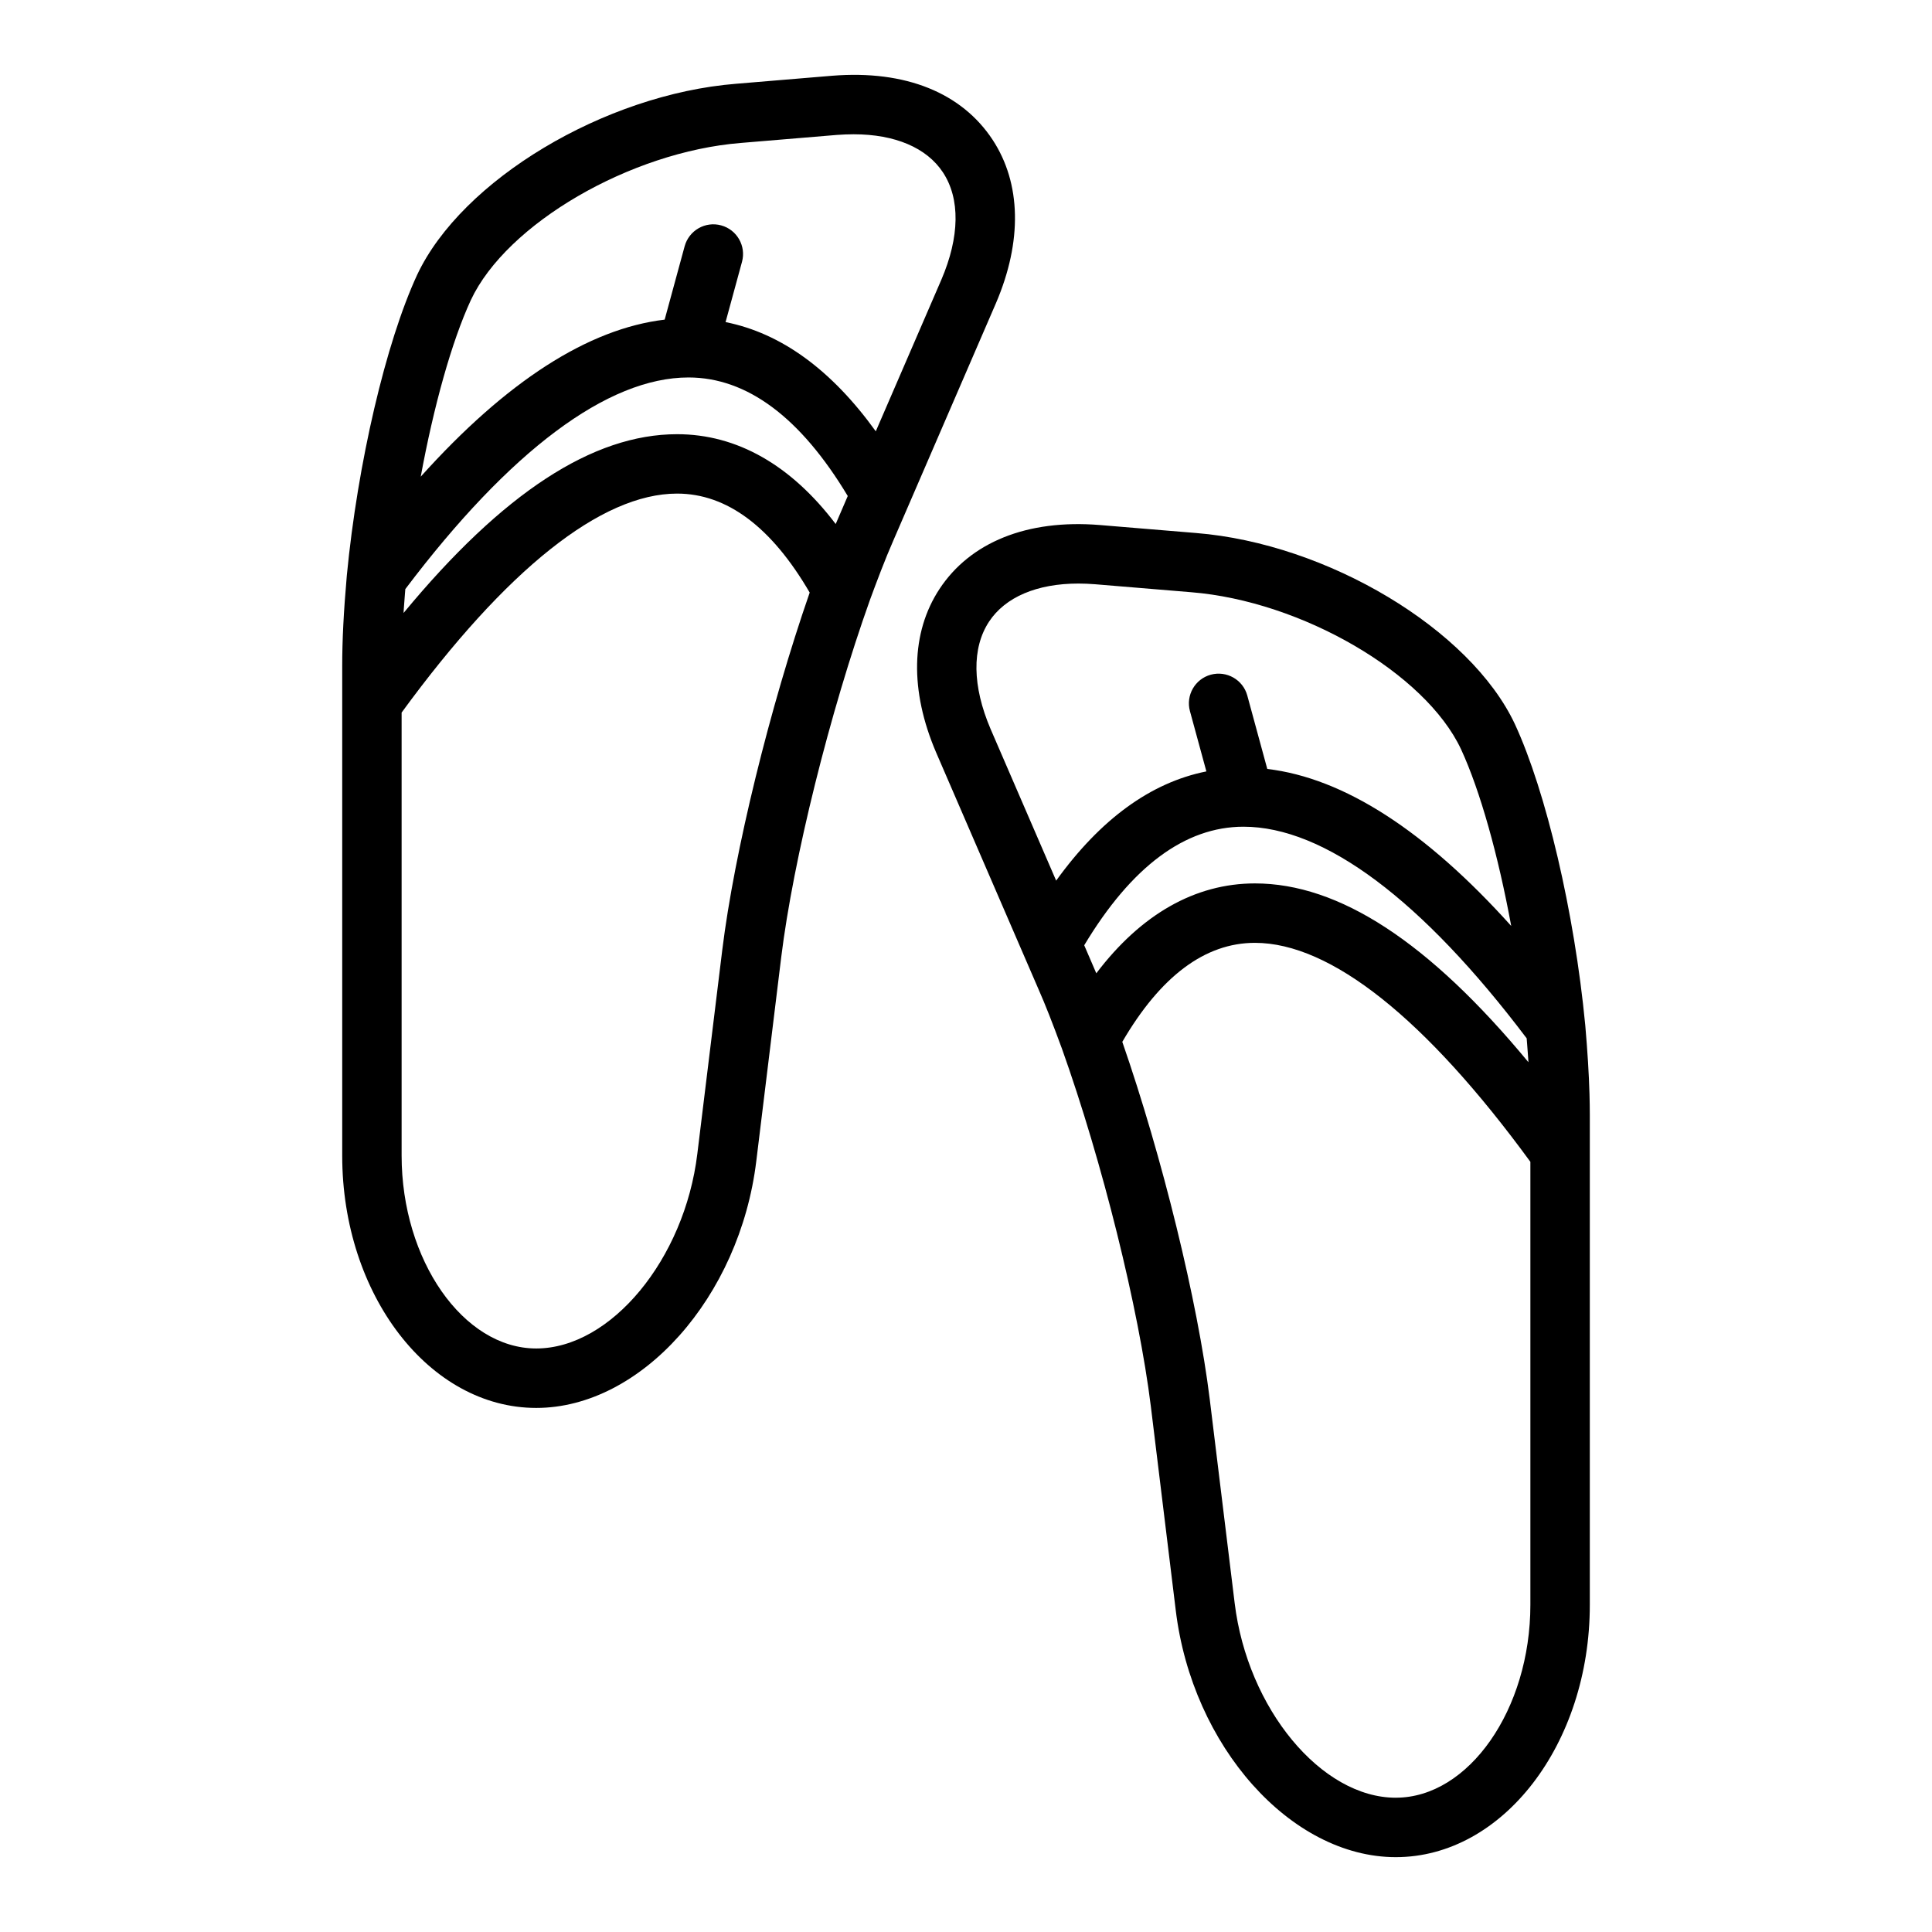 <?xml version="1.0" encoding="UTF-8"?>
<!-- Uploaded to: ICON Repo, www.iconrepo.com, Generator: ICON Repo Mixer Tools -->
<svg fill="#000000" width="800px" height="800px" version="1.1" viewBox="144 144 512 512" xmlns="http://www.w3.org/2000/svg">
 <g>
  <path d="m407.03 181.01c-8.117-12.305-22.898-18.508-42.5-16.934l-25.465 2.125c-34.828 2.785-72.73 25.504-84.531 50.664-8.281 17.895-15.762 49.879-18.625 79.672-0.836 9.527-1.219 17.133-1.219 23.926v129.79c0 36.871 23.066 66.863 51.414 66.863 27.797 0 53.961-29.355 58.324-65.441l6.606-54.027c3.195-25.938 12.895-64.938 23.547-94.762 1.715-4.652 3.961-10.645 6.211-15.762l27.145-62.781c7.023-16.391 6.699-31.781-0.906-43.328zm-80.578 63.023c15.5 0 29.684 10.562 42.211 31.418l-2.32 5.391c-0.293 0.66-0.582 1.348-0.875 2.031-11.855-15.641-26.184-23.805-42.035-23.805-22.324 0-46.16 15.539-72.484 47.375 0.023-0.324 0.039-0.629 0.055-0.961 0.094-1.289 0.188-2.637 0.301-4.023 0.039-0.449 0.07-0.891 0.109-1.34 27.715-36.707 53.637-56.086 75.039-56.086zm8.961 151.69-6.613 54.043c-3.387 27.961-22.93 51.594-42.699 51.594-19.332 0-35.668-23.41-35.668-51.121v-117.4c27.719-37.949 52.938-58.031 72.996-58.031 13.25 0 25.047 8.895 35.148 26.23-10.547 30.375-19.969 68.711-23.164 94.688zm58.062-177.61-17.383 40.191c-11.738-16.281-25.059-26-39.809-28.945l4.352-15.965c1.148-4.195-1.332-8.527-5.527-9.668-4.188-1.148-8.516 1.332-9.668 5.527l-5.297 19.453c-20.277 2.418-41.934 16.344-64.645 41.613 3.426-18.594 8.188-35.777 13.289-46.809 9.477-20.207 42.234-39.273 71.539-41.629l25.465-2.125c1.523-0.109 2.988-0.172 4.422-0.172 10.98 0 19.383 3.582 23.672 10.094 4.606 6.981 4.453 17.09-0.41 28.434z"/>
  <path d="m564.1 415.59v-0.008c-0.008-0.023-0.008-0.039-0.008-0.062-2.859-29.719-10.336-61.699-18.633-79.625-11.785-25.121-49.695-47.84-84.484-50.641l-25.512-2.117c-19.355-1.574-34.363 4.621-42.477 16.934-7.613 11.547-7.934 26.938-0.898 43.359l27.16 62.805c1.77 4.008 3.668 8.848 6.18 15.68 10.668 29.891 20.355 68.863 23.555 94.777l6.598 54.027c4.352 36.09 30.523 65.445 58.32 65.445 28.348 0 51.414-29.992 51.414-66.867v-129.78c0-1.801-0.031-3.668-0.086-5.598-0.152-5.367-0.523-11.32-1.129-18.332zm-129.57-13.652c-0.293-0.684-0.574-1.34-0.852-1.984l-2.348-5.449c12.523-20.852 26.719-31.418 42.211-31.418 21.41 0 47.328 19.383 75.043 56.082 0.039 0.527 0.086 1.047 0.125 1.566 0.102 1.281 0.188 2.543 0.277 3.754 0.023 0.348 0.039 0.668 0.062 1.008-26.324-31.836-50.16-47.383-72.484-47.383-15.852 0.012-30.18 8.184-42.035 23.824zm-28.418-93.203c4.289-6.504 12.691-10.086 23.664-10.086 1.434 0 2.898 0.062 4.394 0.18l25.512 2.117c29.293 2.363 62.039 21.426 71.5 41.598 5.109 11.051 9.887 28.254 13.305 46.848-22.711-25.27-44.367-39.203-64.645-41.613l-5.297-19.453c-1.141-4.195-5.481-6.66-9.668-5.527-4.195 1.141-6.676 5.473-5.527 9.668l4.352 15.965c-14.754 2.953-28.062 12.66-39.809 28.945l-17.375-40.172c-4.859-11.379-5.008-21.488-0.406-28.469zm107.79 311.68c-19.766 0-39.312-23.625-42.707-51.602l-6.606-54.043c-3.195-25.945-12.609-64.25-23.168-94.668 10.102-17.344 21.898-26.238 35.148-26.238 20.066 0 45.281 20.082 72.996 58.031v117.39c0.004 27.715-16.328 51.125-35.664 51.125z"/>
 </g>
</svg>